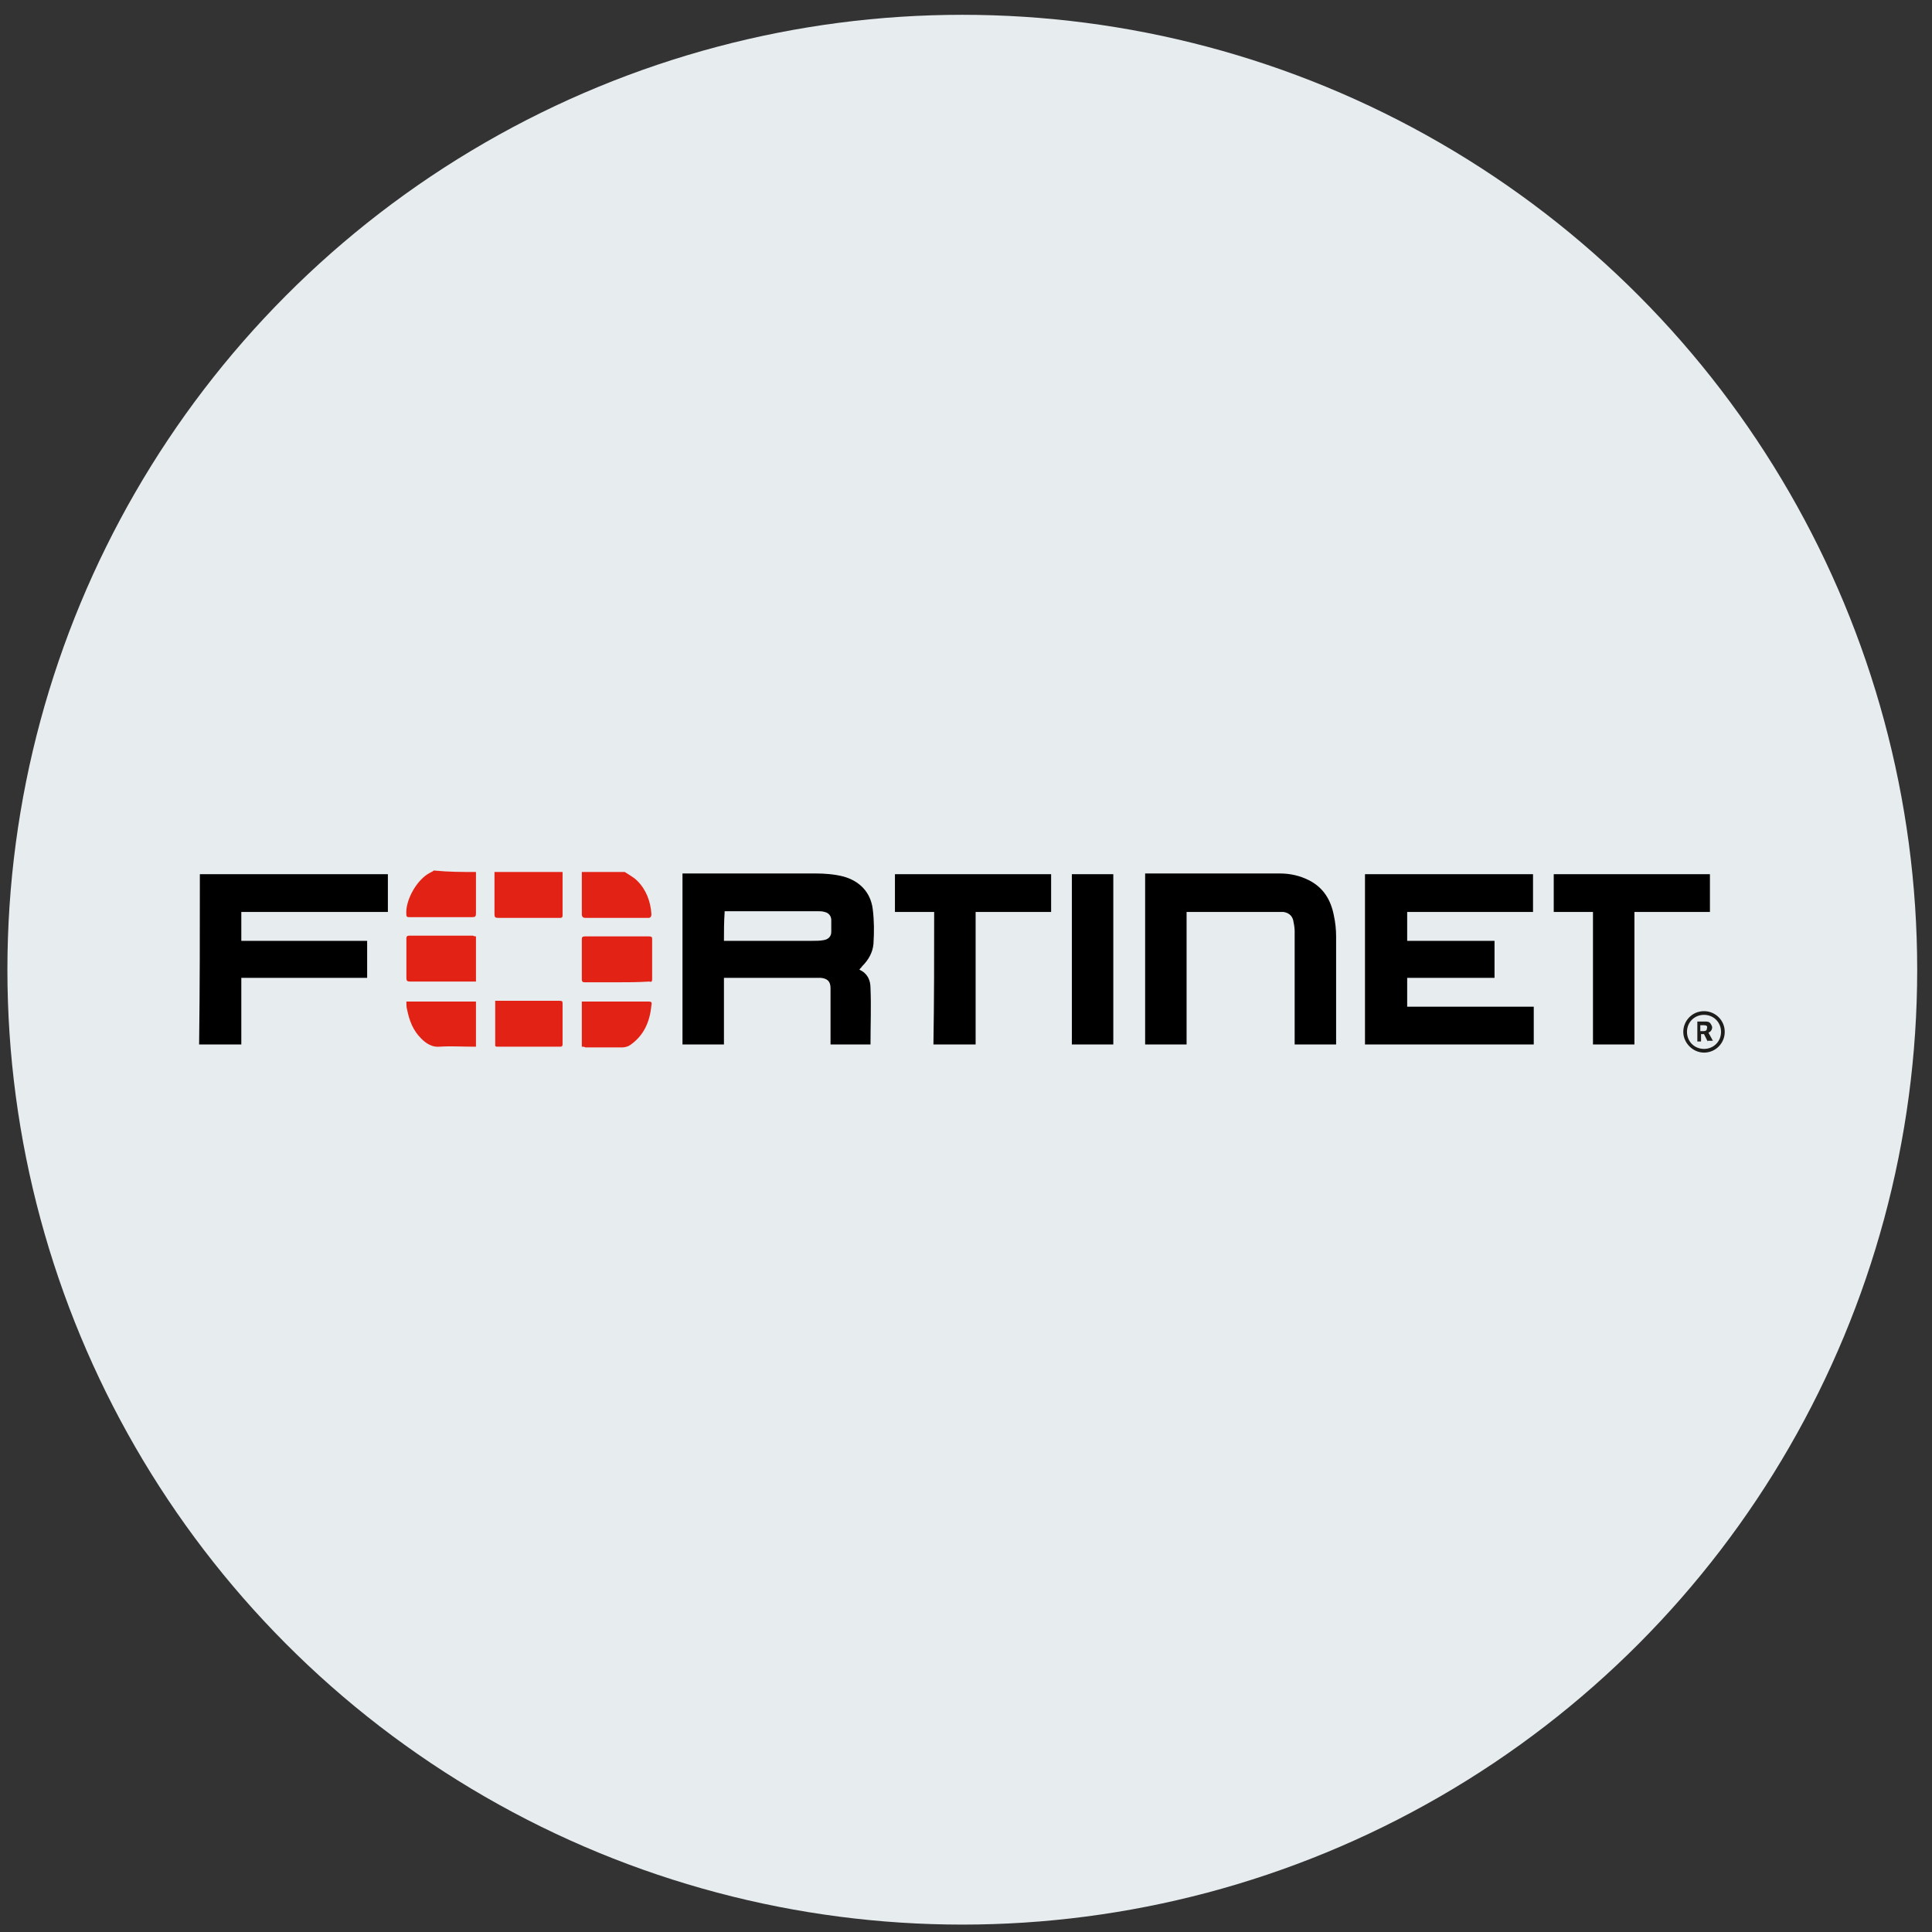 <?xml version="1.0" encoding="utf-8"?>
<!-- Generator: Adobe Illustrator 27.0.0, SVG Export Plug-In . SVG Version: 6.00 Build 0)  -->
<svg version="1.1" id="Layer_1" xmlns="http://www.w3.org/2000/svg" xmlns:xlink="http://www.w3.org/1999/xlink" x="0px" y="0px"
	 viewBox="0 0 261 261" style="enable-background:new 0 0 261 261;" xml:space="preserve">
<rect x="0" y="0" width="261" height="261" fill="#333333" stroke="none"/>
<style type="text/css">
	.st0{fill:#E7ECEF;}
	.st1{fill-rule:evenodd;clip-rule:evenodd;}
	.st2{fill-rule:evenodd;clip-rule:evenodd;fill:#E32216;}
	.st3{fill:#1D1D1B;}
</style>
<g>
	<circle class="st0" cx="130" cy="131" r="129"/>
</g>
<path class="st1" d="M27,118.1c0.2,0,0.3,0,0.5,0c8.1,0,16.3,0,24.4,0c0.2,0,0.3,0,0.5,0c0,1.7,0,3.4,0,5.1c-6.6,0-13.2,0-19.8,0
	c0,1.3,0,2.6,0,3.9c5.7,0,11.3,0,17,0c0,1.7,0,3.3,0,5c-5.7,0-11.3,0-17,0c0,3,0,6,0,9c-0.1,0-0.2,0-0.3,0c-1.7,0-3.4,0-5.2,0
	c-0.1,0-0.1,0-0.2,0C27,133.4,27,125.8,27,118.1z"/>
<path class="st2" d="M76,117.8c0,2,0,3.9,0,5.9c0,0.2-0.1,0.3-0.3,0.3c-0.1,0-0.1,0-0.2,0c-2.7,0-5.5,0-8.2,0
	c-0.4,0-0.5-0.1-0.5-0.5c0-1.9,0-3.8,0-5.7C69.9,117.8,73,117.8,76,117.8z"/>
<path class="st2" d="M84.4,117.8c0.6,0.4,1.2,0.7,1.7,1.2c1.2,1.2,1.8,2.8,1.9,4.5c0,0.3-0.1,0.5-0.4,0.5c-2.8,0-5.7,0-8.5,0
	c-0.3,0-0.5-0.1-0.5-0.5c0-1.7,0-3.5,0-5.2c0-0.2,0-0.3,0-0.5C80.5,117.8,82.5,117.8,84.4,117.8z"/>
<path class="st2" d="M64.3,117.8c0,1.9,0,3.8,0,5.6c0,0.4-0.1,0.5-0.5,0.5c-2.8,0-5.7,0-8.5,0c-0.2,0-0.4,0-0.4-0.3
	c-0.2-1.9,1.4-4.8,3.2-5.7c0.2-0.1,0.4-0.2,0.5-0.3C60.6,117.8,62.4,117.8,64.3,117.8z"/>
<path class="st1" d="M116.1,131c1.1,0.5,1.5,1.4,1.5,2.5c0.1,2.5,0,5,0,7.4c0,0.1,0,0.1,0,0.2c-1.8,0-3.6,0-5.4,0c0-0.2,0-0.3,0-0.4
	c0-2.4,0-4.8,0-7.2c0-0.9-0.4-1.3-1.3-1.4c-0.4,0-0.8,0-1.2,0c-3.8,0-7.6,0-11.4,0c-0.2,0-0.3,0-0.5,0c0,3,0,6,0,9
	c-1.9,0-3.7,0-5.6,0c0-7.7,0-15.3,0-23.1c0.2,0,0.3,0,0.5,0c5.8,0,11.6,0,17.5,0c1.2,0,2.5,0.1,3.7,0.4c2.2,0.6,3.7,2.1,4,4.4
	c0.2,1.6,0.2,3.1,0.1,4.7c-0.1,1.2-0.7,2.2-1.5,3C116.3,130.8,116.2,130.8,116.1,131C116.1,130.9,116.1,131,116.1,131z M97.8,127.1
	c0.1,0,0.3,0,0.4,0c3.9,0,7.7,0,11.6,0c0.5,0,1,0,1.5-0.1c0.6-0.1,1-0.5,1-1.1c0-0.5,0-1,0-1.6c0-0.6-0.4-1-0.9-1.1
	c-0.3-0.1-0.6-0.1-0.9-0.1c-4.1,0-8.1,0-12.2,0c-0.1,0-0.3,0-0.4,0C97.8,124.6,97.8,125.8,97.8,127.1z"/>
<path class="st1" d="M184.4,141.1c0-7.7,0-15.3,0-23c7.6,0,15.1,0,22.7,0c0,1.7,0,3.4,0,5.1c-5.7,0-11.3,0-17,0c0,1.3,0,2.6,0,3.9
	c3.9,0,7.9,0,11.8,0c0,1.7,0,3.3,0,5c-3.9,0-7.9,0-11.8,0c0,1.3,0,2.6,0,3.9c5.7,0,11.4,0,17.1,0c0,1.7,0,3.4,0,5.1
	C199.6,141.1,192.1,141.1,184.4,141.1z"/>
<path class="st1" d="M160.3,123.2c0,6,0,11.9,0,17.9c-1.9,0-3.8,0-5.6,0c0-7.7,0-15.3,0-23.1c0.2,0,0.3,0,0.4,0c5.9,0,11.9,0,17.8,0
	c1.4,0,2.7,0.3,3.9,0.9c2,1,3,2.7,3.4,4.8c0.2,0.9,0.3,1.9,0.3,2.8c0,4.7,0,9.5,0,14.2c0,0.1,0,0.3,0,0.4c-1.9,0-3.7,0-5.6,0
	c0-0.2,0-0.4,0-0.6c0-4.9,0-9.8,0-14.7c0-0.5-0.1-1-0.2-1.5c-0.2-0.7-0.7-1-1.3-1.1c-0.1,0-0.3,0-0.4,0c-4,0-8.1,0-12.1,0
	C160.6,123.2,160.5,123.2,160.3,123.2z"/>
<path class="st1" d="M126.2,123.2c-1.8,0-3.5,0-5.3,0c0-1.7,0-3.4,0-5.1c7,0,14.1,0,21.1,0c0,1.7,0,3.4,0,5.1c-3.4,0-6.7,0-10.2,0
	c0,6,0,11.9,0,17.9c-1.9,0-3.8,0-5.7,0C126.2,135.2,126.2,129.2,126.2,123.2z"/>
<path class="st1" d="M209.9,123.2c0-1.7,0-3.4,0-5.1c7,0,14.1,0,21.1,0c0,1.7,0,3.4,0,5.1c-3.4,0-6.8,0-10.2,0c0,6,0,11.9,0,17.9
	c-1.9,0-3.7,0-5.6,0c0-5.9,0-11.9,0-17.9C213.5,123.2,211.7,123.2,209.9,123.2z"/>
<path class="st1" d="M150.4,141.1c-1.9,0-3.7,0-5.6,0c0-7.7,0-15.3,0-23c1.9,0,3.7,0,5.6,0C150.4,125.8,150.4,133.5,150.4,141.1z"/>
<path class="st2" d="M83.3,132.7c-1.4,0-2.8,0-4.3,0c-0.3,0-0.4-0.1-0.4-0.4c0-1.8,0-3.6,0-5.4c0-0.3,0.1-0.4,0.4-0.4
	c2.9,0,5.8,0,8.7,0c0.3,0,0.4,0.1,0.4,0.3c0,1.8,0,3.7,0,5.5c0,0.3-0.1,0.4-0.4,0.3C86.2,132.7,84.7,132.7,83.3,132.7
	C83.3,132.7,83.3,132.7,83.3,132.7z"/>
<path class="st2" d="M64.3,126.5c0,2.1,0,4.1,0,6.1c-0.1,0-0.3,0-0.4,0c-2.8,0-5.6,0-8.5,0c-0.4,0-0.5-0.1-0.5-0.5
	c0-1.8,0-3.5,0-5.3c0-0.3,0.1-0.4,0.4-0.4c2.9,0,5.7,0,8.6,0C64.1,126.5,64.2,126.5,64.3,126.5z"/>
<path class="st2" d="M66.9,141.3c0-2,0-4,0-6.1c0.1,0,0.3,0,0.4,0c2.8,0,5.5,0,8.3,0c0.4,0,0.4,0.1,0.4,0.5c0,1.8,0,3.5,0,5.3
	c0,0.2,0,0.4-0.3,0.4c-2.9,0-5.7,0-8.6,0C67.1,141.4,67,141.4,66.9,141.3z"/>
<path class="st2" d="M78.6,141.4c0-2.1,0-4.1,0-6.1c0.1,0,0.3,0,0.4,0c2.9,0,5.7,0,8.6,0c0.4,0,0.5,0.1,0.4,0.5
	c-0.2,2.2-1,4.1-2.9,5.4c-0.3,0.2-0.7,0.3-1.1,0.3c-1.6,0-3.3,0-4.9,0C78.9,141.4,78.8,141.4,78.6,141.4z"/>
<path class="st2" d="M64.3,135.3c0,2,0,4,0,6.1c-0.1,0-0.3,0-0.4,0c-1.5,0-3-0.1-4.5,0c-1,0.1-1.8-0.4-2.5-1.1
	c-1.1-1.1-1.6-2.4-1.9-3.9c-0.1-0.3-0.1-0.7-0.1-1.1C58.1,135.3,61.2,135.3,64.3,135.3z"/>
<path class="st3" d="M230.2,142.2c-1.5,0-2.8-1.3-2.8-2.8c0-1.5,1.2-2.8,2.8-2.8c1.5,0,2.8,1.2,2.8,2.8
	C233,140.9,231.8,142.2,230.2,142.2L230.2,142.2z M230.2,137.1c-1.3,0-2.3,1-2.3,2.3c0,1.3,1,2.3,2.3,2.3c1.3,0,2.3-1,2.3-2.3
	C232.5,138.1,231.5,137.1,230.2,137.1L230.2,137.1z"/>
<path class="st3" d="M230.7,140.7l-0.5-1h-0.4v1h-0.5v-2.7h1c0.3,0,0.6,0,0.8,0.3c0.1,0.2,0.2,0.3,0.2,0.5c0,0.3-0.2,0.6-0.5,0.7
	l0.6,1.1H230.7z M230.2,138.5c-0.2,0-0.3,0-0.5,0v0.8h0.3c0.3,0,0.6,0,0.6-0.4C230.7,138.6,230.5,138.5,230.2,138.5z"/>
</svg>
